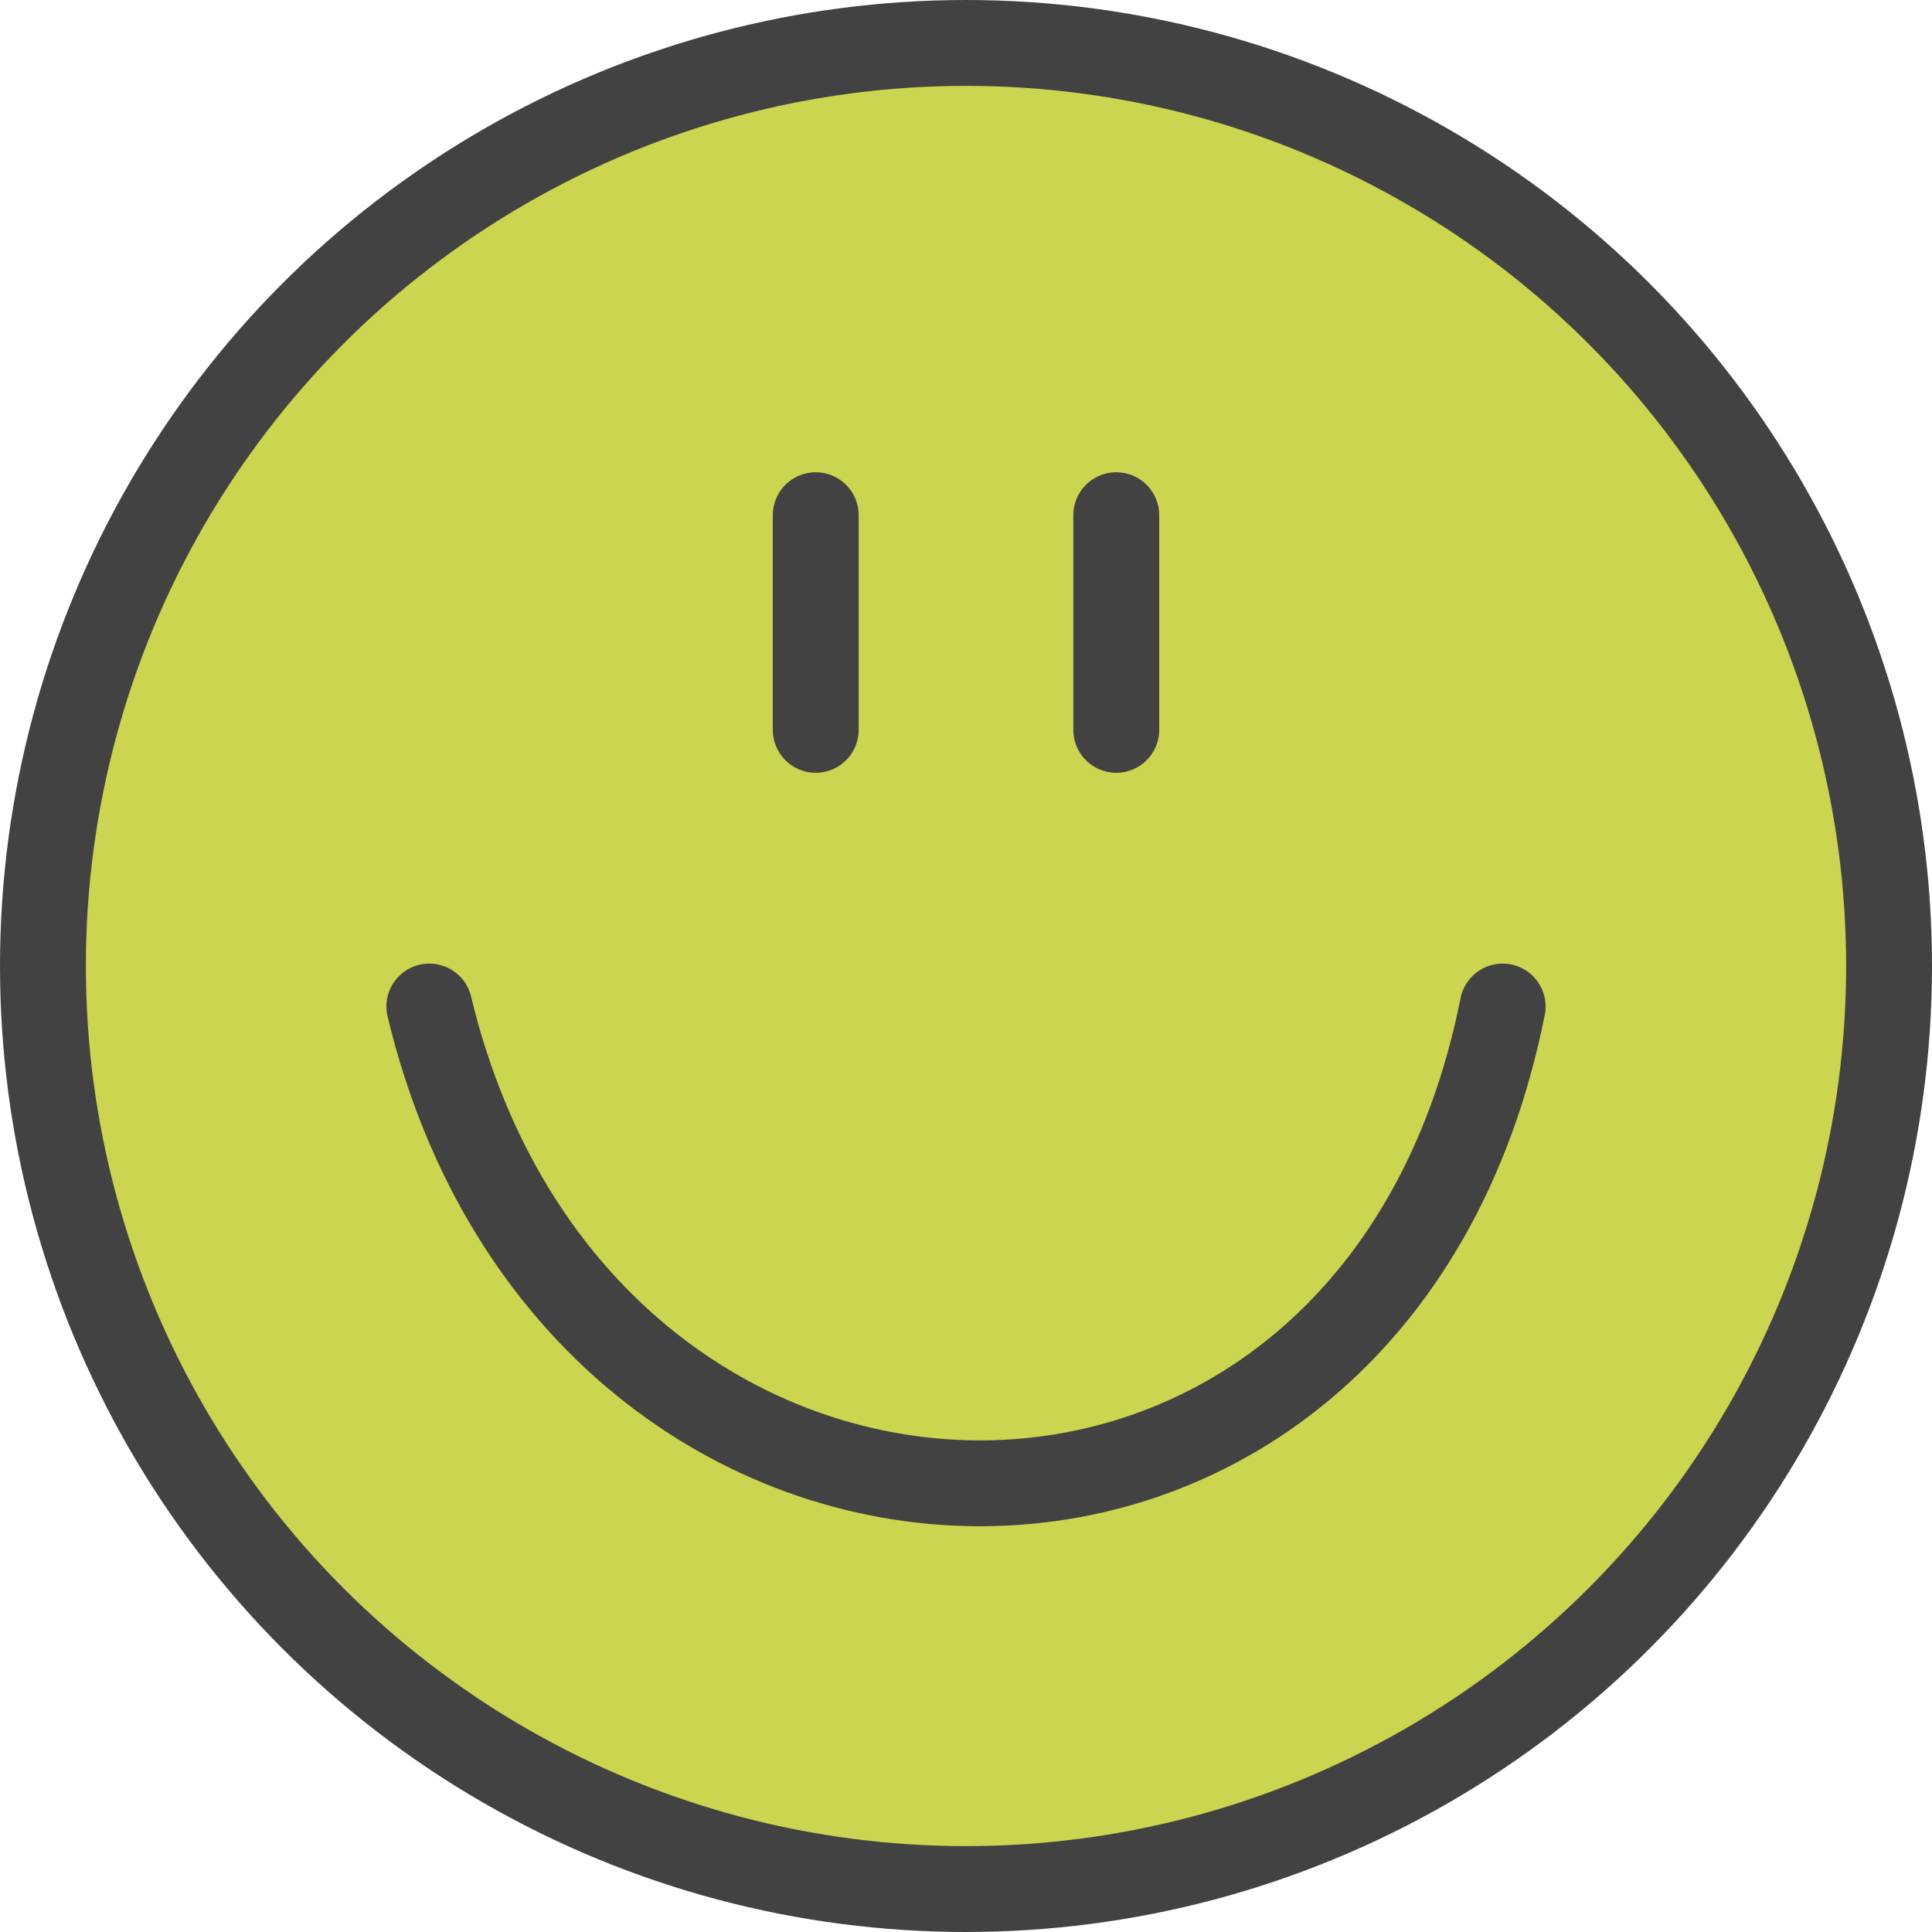 <?xml version="1.0" encoding="UTF-8"?> <svg xmlns="http://www.w3.org/2000/svg" width="45" height="45" viewBox="0 0 45 45" fill="none"> <circle cx="22.5" cy="22.5" r="21.5" fill="#CCD54F" stroke="#424242" stroke-width="2"></circle> <path d="M19 12C19 12.324 19 15.469 19 17" stroke="#424242" stroke-width="2" stroke-linecap="round"></path> <path d="M26 12C26 12.324 26 15.469 26 17" stroke="#424242" stroke-width="2" stroke-linecap="round"></path> <path d="M10 23.444C13.5 38 32 38.5 35 23.444" stroke="#424242" stroke-width="2" stroke-linecap="round"></path> </svg> 